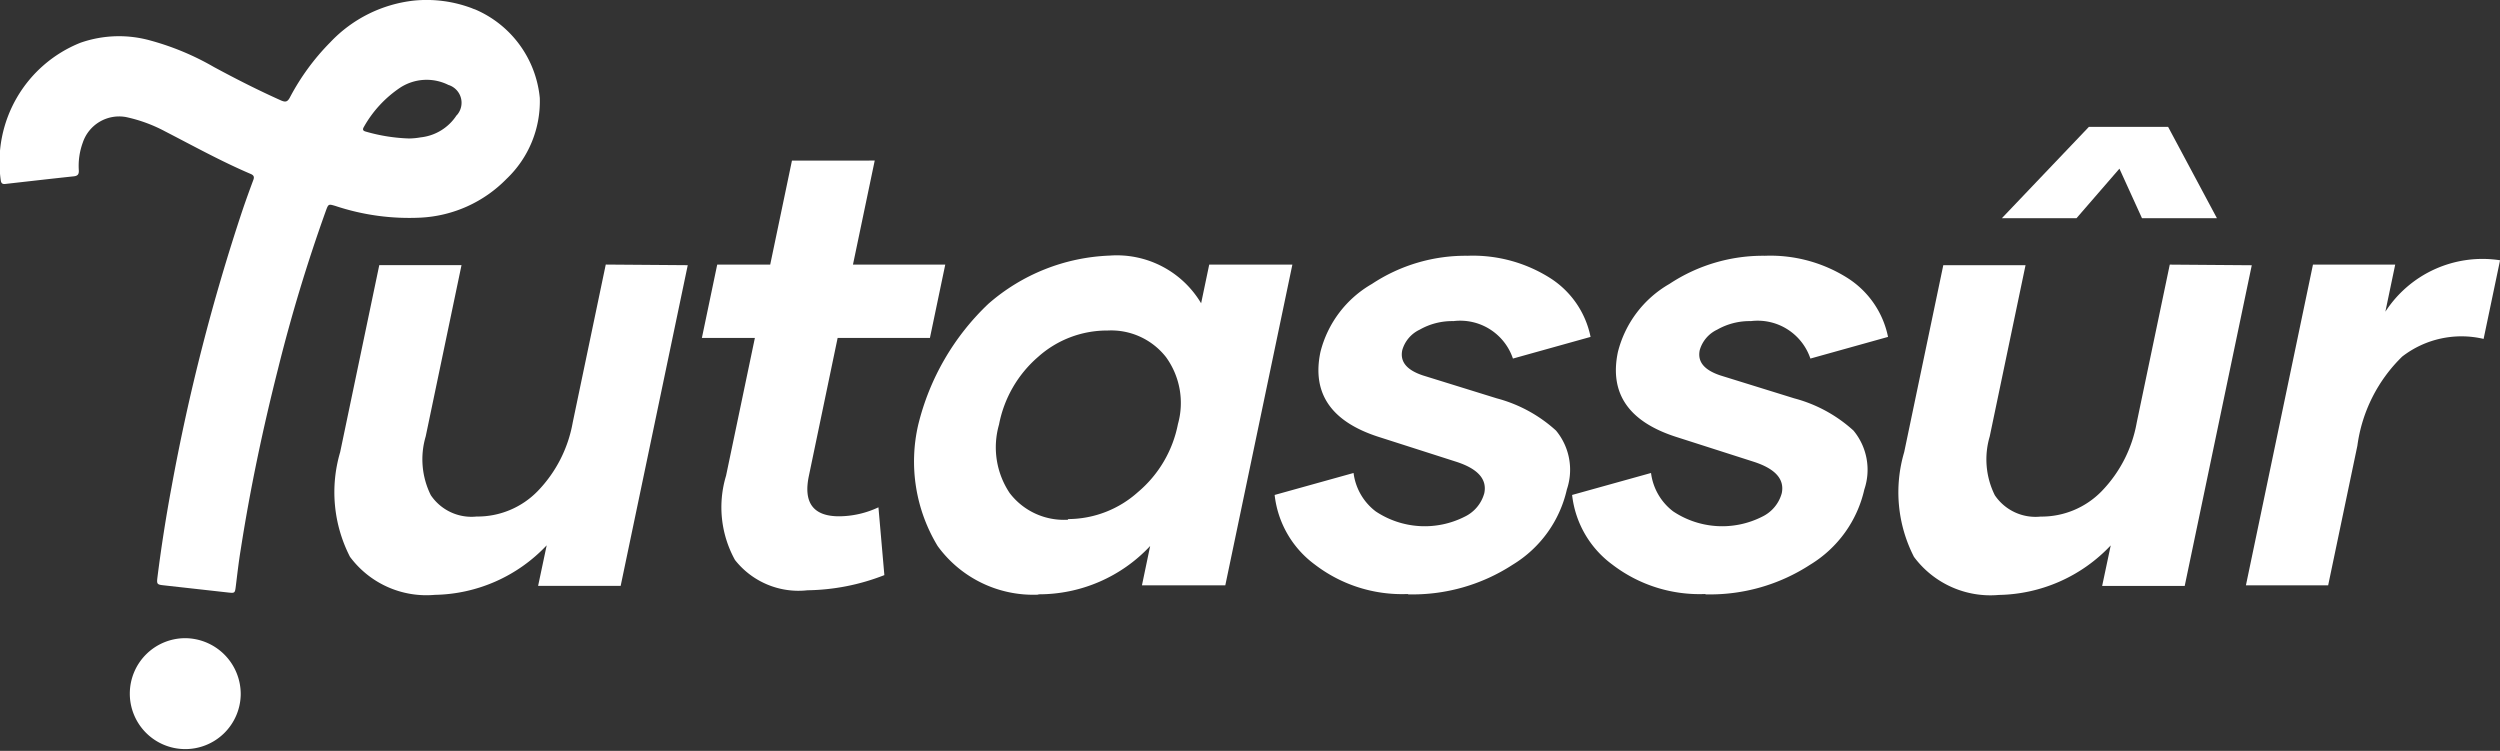 <svg xmlns="http://www.w3.org/2000/svg" xmlns:xlink="http://www.w3.org/1999/xlink" width="87.362" height="26.239" viewBox="0 0 87.362 26.239">
  <rect x="0" y="0" width="87.362" height="26.239" fill="#333333" stroke="none"/>
  <defs>
    <clipPath id="clip-path">
      <rect id="Rectangle_237" data-name="Rectangle 237" width="87.362" height="26.239" fill="#fff"/>
    </clipPath>
  </defs>
  <g id="Groupe_448" data-name="Groupe 448" clip-path="url(#clip-path)">
    <path id="Tracé_1168" data-name="Tracé 1168" d="M92.952,62.695,90.608,73.9H87.723l.3-1.417a5.5,5.5,0,0,1-3.907,1.731,3.326,3.326,0,0,1-2.968-1.331,4.946,4.946,0,0,1-.342-3.657l1.367-6.535h2.874l-1.251,5.983a2.816,2.816,0,0,0,.177,2.056,1.714,1.714,0,0,0,1.6.747,2.933,2.933,0,0,0,2.134-.887,4.6,4.6,0,0,0,1.226-2.4l1.154-5.518,2.87.022" transform="translate(-68.919 -53.427)" fill="#fff"/>
    <path id="Tracé_1169" data-name="Tracé 1169" d="M175.338,52.52a7.63,7.63,0,0,1-2.687.53,2.824,2.824,0,0,1-2.535-1.06,3.809,3.809,0,0,1-.311-2.943l1.007-4.814H168.96l.536-2.564h1.852l.76-3.635H175l-.76,3.635h3.225l-.536,2.564h-3.225L172.7,49.048c-.2.941.151,1.417,1.055,1.417a3.27,3.27,0,0,0,1.375-.314l.207,2.369" transform="translate(-144.433 -32.423)" fill="#fff"/>
    <path id="Tracé_1170" data-name="Tracé 1170" d="M224.4,72.39a4.129,4.129,0,0,1-3.52-1.7,5.7,5.7,0,0,1-.682-4.219,8.651,8.651,0,0,1,2.452-4.241,6.825,6.825,0,0,1,4.238-1.688,3.427,3.427,0,0,1,3.2,1.666l.283-1.352h2.906l-2.344,11.208H228.02l.287-1.374a5.321,5.321,0,0,1-3.9,1.688l-.013.011m1.052-2.64a3.673,3.673,0,0,0,2.432-.941,4.14,4.14,0,0,0,1.4-2.38,2.73,2.73,0,0,0-.416-2.337,2.433,2.433,0,0,0-2.041-.931,3.609,3.609,0,0,0-2.428.92,4.158,4.158,0,0,0-1.368,2.369,2.877,2.877,0,0,0,.373,2.391,2.38,2.38,0,0,0,2.041.931l0-.022" transform="translate(-188.115 -51.61)" fill="#fff"/>
    <path id="Tracé_1171" data-name="Tracé 1171" d="M311.475,72.372a5,5,0,0,1-3.234-1.028,3.5,3.5,0,0,1-1.407-2.434l2.758-.768a2,2,0,0,0,.773,1.342,3.087,3.087,0,0,0,3.113.184,1.283,1.283,0,0,0,.683-.822c.1-.487-.226-.855-.993-1.1l-2.634-.844c-1.71-.53-2.406-1.525-2.1-2.986a3.813,3.813,0,0,1,1.8-2.38,5.921,5.921,0,0,1,3.336-.984,5.042,5.042,0,0,1,2.892.779,3.184,3.184,0,0,1,1.412,2.056l-2.713.757a1.943,1.943,0,0,0-2.079-1.309,2.292,2.292,0,0,0-1.181.3,1.135,1.135,0,0,0-.607.714c-.086.411.162.7.73.887l2.579.8a4.954,4.954,0,0,1,2.064,1.125,2.147,2.147,0,0,1,.379,2.056,4.14,4.14,0,0,1-1.891,2.629,6.41,6.41,0,0,1-3.645,1.038l-.03-.011" transform="translate(-262.292 -51.614)" fill="#fff"/>
    <path id="Tracé_1172" data-name="Tracé 1172" d="M383.083,72.372a5,5,0,0,1-3.234-1.028,3.5,3.5,0,0,1-1.407-2.434l2.758-.768a2,2,0,0,0,.773,1.342,3.087,3.087,0,0,0,3.113.184,1.282,1.282,0,0,0,.683-.822c.1-.487-.226-.855-.993-1.1l-2.634-.844c-1.71-.53-2.406-1.525-2.1-2.986a3.813,3.813,0,0,1,1.8-2.38,5.921,5.921,0,0,1,3.336-.984,5.043,5.043,0,0,1,2.892.779,3.185,3.185,0,0,1,1.412,2.056l-2.713.757a1.943,1.943,0,0,0-2.079-1.309,2.292,2.292,0,0,0-1.181.3,1.135,1.135,0,0,0-.607.714c-.086.411.162.7.73.887l2.579.8a4.954,4.954,0,0,1,2.064,1.125,2.147,2.147,0,0,1,.379,2.056,4.14,4.14,0,0,1-1.891,2.629,6.41,6.41,0,0,1-3.645,1.038l-.03-.011" transform="translate(-323.505 -51.614)" fill="#fff"/>
    <path id="Tracé_1173" data-name="Tracé 1173" d="M469.452,34.877l-2.344,11.208h-2.885l.3-1.417a5.5,5.5,0,0,1-3.907,1.731,3.326,3.326,0,0,1-2.969-1.331,4.946,4.946,0,0,1-.342-3.657l1.367-6.535h2.874l-1.251,5.983a2.817,2.817,0,0,0,.177,2.055,1.714,1.714,0,0,0,1.6.747,2.933,2.933,0,0,0,2.134-.887,4.6,4.6,0,0,0,1.226-2.4q.577-2.759,1.154-5.518l2.869.022m-6.128-1.644h-2.608l3.041-3.192h2.768l1.706,3.192h-2.619l-.788-1.731-1.5,1.731" transform="translate(-390.764 -25.609)" fill="#fff"/>
    <path id="Tracé_1174" data-name="Tracé 1174" d="M545.5,63.166a4.043,4.043,0,0,1,4.021-1.818l-.575,2.748a3.384,3.384,0,0,0-2.844.617,5.337,5.337,0,0,0-1.567,3.116l-1.021,4.879h-2.874L542.983,61.5h2.874l-.346,1.655-.013.011" transform="translate(-462.157 -52.253)" fill="#fff"/>
    <path id="Tracé_1175" data-name="Tracé 1175" d="M35.132,153.13a1.938,1.938,0,1,1-1.937-1.969,1.953,1.953,0,0,1,1.937,1.969" transform="translate(-26.72 -128.86)" fill="#fff"/>
    <path id="Tracé_1176" data-name="Tracé 1176" d="M16.587.325a1.048,1.048,0,0,1-.1-.039A4.486,4.486,0,0,0,14.471.02a4.731,4.731,0,0,0-2.925,1.453,8.1,8.1,0,0,0-1.421,1.942c-.079.145-.151.159-.293.1-.8-.357-1.583-.755-2.355-1.172A9.311,9.311,0,0,0,5.271,1.42a4.08,4.08,0,0,0-2.46.074,4.494,4.494,0,0,0-2.785,4.8c.011.109.058.146.161.134.8-.09,1.593-.182,2.39-.266.141-.015.185-.074.177-.212a2.364,2.364,0,0,1,.137-.961A1.339,1.339,0,0,1,4.4,4.09a5.207,5.207,0,0,1,1.367.5c.992.511,1.97,1.052,3,1.491.1.045.126.1.086.206-.132.354-.261.709-.382,1.067a70.983,70.983,0,0,0-2.477,9.67Q5.7,18.6,5.5,20.189c-.026.214-.009.239.194.262l2.267.253c.251.028.249.025.281-.234.052-.422.1-.845.17-1.266.33-2.121.773-4.217,1.3-6.3a57.179,57.179,0,0,1,1.673-5.531c.091-.249.093-.248.339-.175a8.159,8.159,0,0,0,2.981.407A4.516,4.516,0,0,0,17.7,6.252a3.74,3.74,0,0,0,1.163-2.83,3.751,3.751,0,0,0-2.278-3.1m-.625,3.7A1.714,1.714,0,0,1,14.7,4.8a2.47,2.47,0,0,1-.406.039A6.1,6.1,0,0,1,12.787,4.6c-.1-.026-.13-.069-.07-.167A4.025,4.025,0,0,1,13.99,3.059a1.7,1.7,0,0,1,1.679-.091.652.652,0,0,1,.294,1.058" transform="translate(0 0)" fill="#fff"/>
  </g>
</svg>
